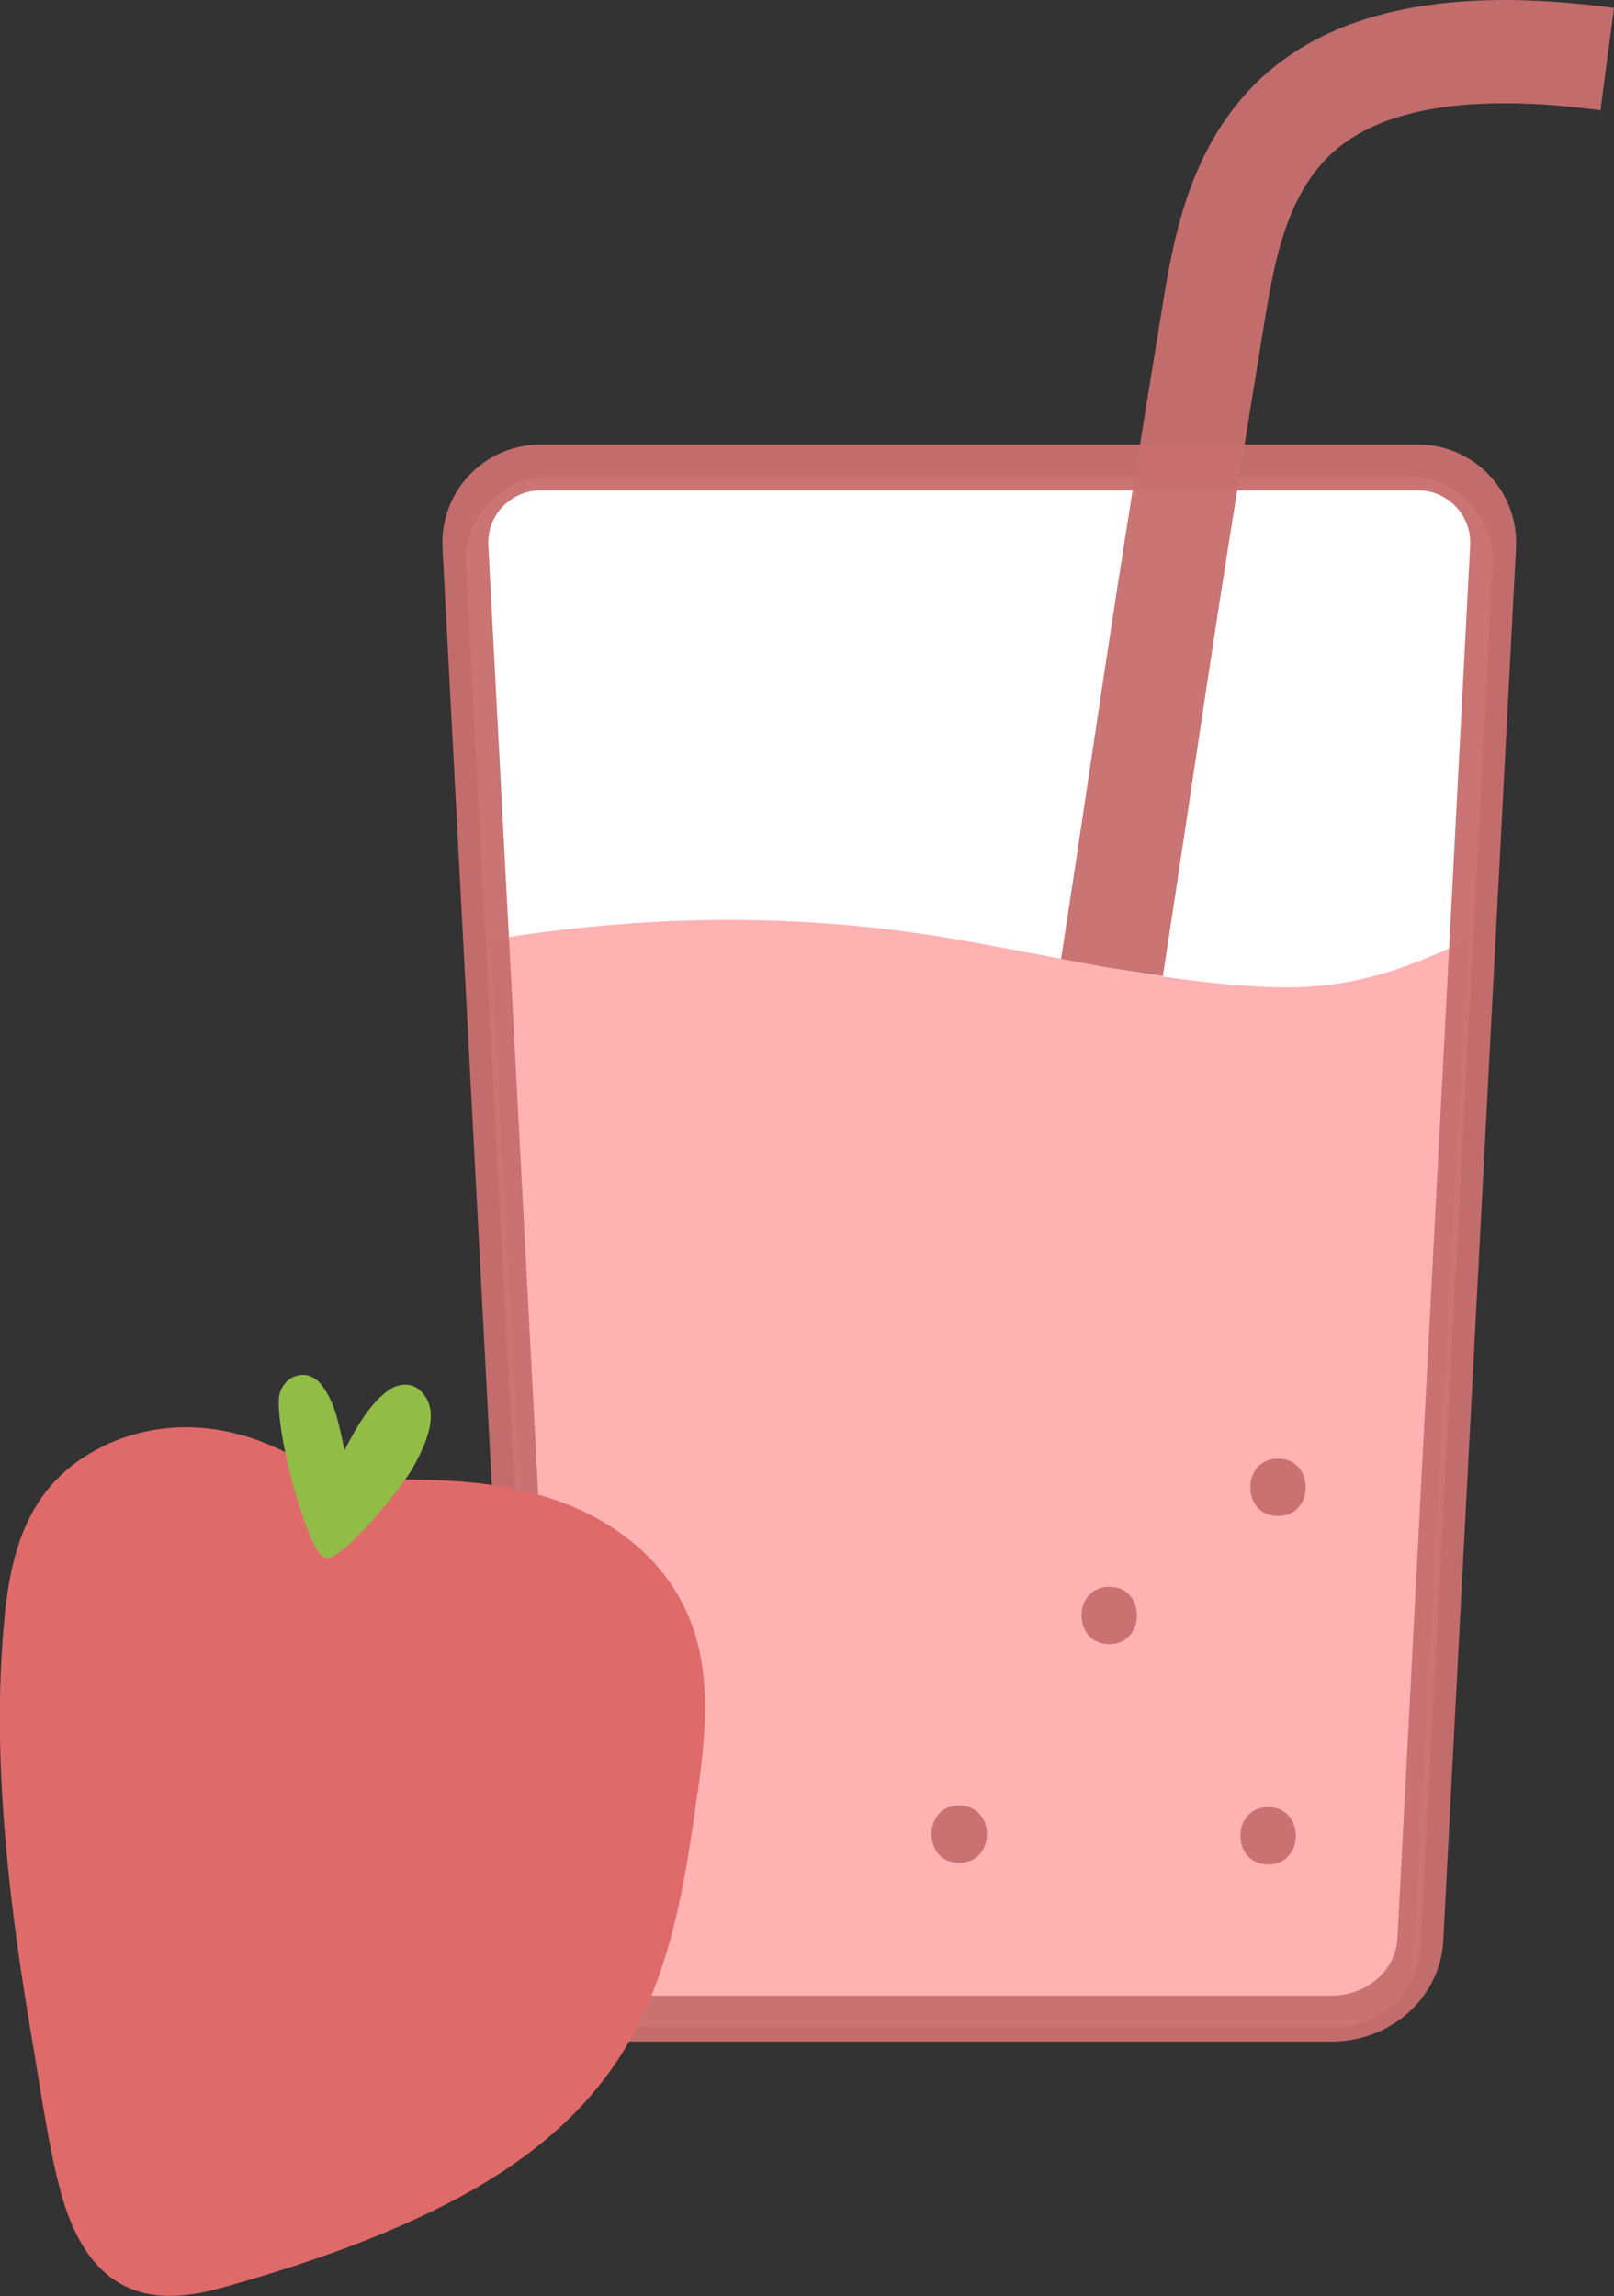 <?xml version="1.0" encoding="UTF-8"?>
<svg id="Layer_2" data-name="Layer 2" xmlns="http://www.w3.org/2000/svg" viewBox="0 0 140.69 200.18">
  <rect x="0" y="0" width="140.69" height="200.18" fill="#333333" stroke="none"/>
  <defs>
    <style>
      .cls-1 {
        stroke-width: 9px;
      }

      .cls-1, .cls-2, .cls-3 {
        opacity: .96;
      }

      .cls-1, .cls-3 {
        fill: none;
        stroke: #c86f6f;
        stroke-miterlimit: 10;
      }

      .cls-4 {
        fill: #ffb2b2;
      }

      .cls-4, .cls-2, .cls-5, .cls-6, .cls-7 {
        stroke-width: 0px;
      }

      .cls-2 {
        fill: #c86f6f;
      }

      .cls-5 {
        fill: #df6a6a;
      }

      .cls-6 {
        fill: #91bc46;
      }

      .cls-3 {
        stroke-width: 4px;
      }

      .cls-7 {
        fill: #fff;
      }
    </style>
  </defs>
  <g id="Layer_1-2" data-name="Layer 1">
    <g>
      <path class="cls-7" d="M116.09,176.77h-61.4c-4.13,0-7.53-3.03-7.73-6.89l-6.34-120.58c-.22-4.23,3.15-7.78,7.38-7.78h74.73c4.23,0,7.6,3.55,7.38,7.78l-6.3,120.58c-.2,3.86-3.6,6.89-7.73,6.89Z"/>
      <path class="cls-1" d="M96.92,84.42c1.26-8.12,3.56-23.73,4.82-31.85,1.17-7.55,2.39-15.09,3.62-22.63,1.06-6.49,1.89-13.32,6.36-18.51,6.68-7.76,19.15-7.5,28.38-6.28"/>
      <path class="cls-4" d="M127.97,81.95c-6.32,2.9-10.76,4.44-17.94,4.08-9.23-.46-18.5-2.77-27.42-4.26-13.19-2.21-26.66-2.02-39.84.18l4.87,89.77c.13,2.39,2.39,4.27,5.14,4.27h65.22c2.75,0,5.01-1.88,5.14-4.27l4.84-89.77Z"/>
      <path class="cls-3" d="M116.08,175.99h-61.4c-4.13,0-7.53-3.03-7.73-6.89l-6.38-121.44c-.2-3.76,2.8-6.91,6.56-6.91h76.46c3.76,0,6.76,3.15,6.56,6.91l-6.34,121.44c-.2,3.86-3.6,6.89-7.73,6.89Z"/>
      <g>
        <path class="cls-5" d="M60.81,156.37c.56-4.1,1.04-8.35.16-12.45-.83-3.83-2.93-7.15-6-9.59-7.26-5.76-16.85-5.55-25.62-5.17-.13,0-.24.05-.35.09-4.72-3.71-10.69-5.81-16.72-4.35-3.17.77-6.18,2.5-8.22,5.08-2.43,3.08-3.27,7.02-3.65,10.85-.83,8.39-.35,16.89.65,25.25.52,4.34,1.2,8.66,1.94,12.97.65,3.83,1.19,7.74,2.15,11.51.73,2.85,1.91,5.89,4.26,7.8,2.91,2.37,6.58,2.04,9.99,1.08,6.67-1.87,13.42-4.15,19.59-7.32,5.99-3.07,11.48-7.19,15.13-12.94,4.33-6.8,5.6-14.98,6.67-22.83Z"/>
        <path class="cls-6" d="M36.58,121.19c-.71-.63-1.72-.58-2.49-.12-1.78,1.08-3.11,3.52-4.06,5.37,0-.04-.02-.08-.02-.11-.44-1.95-.74-4.01-2.01-5.62-1.34-1.69-3.64-.64-3.7,1.36-.1,3.84,2.73,13.57,4.01,13.72,1.08.74,6.46-5.71,7.6-7.7,1.1-1.92,2.69-5.11.67-6.9Z"/>
      </g>
      <path class="cls-2" d="M111.4,127.17c-3.22,0-3.22,5,0,5s3.22-5,0-5Z"/>
      <path class="cls-2" d="M110.54,157.55c-3.22,0-3.22,5,0,5s3.22-5,0-5Z"/>
      <path class="cls-2" d="M96.69,138.34c-3.22,0-3.22,5,0,5s3.22-5,0-5Z"/>
      <path class="cls-2" d="M83.61,157.41c-3.22,0-3.22,5,0,5s3.22-5,0-5Z"/>
    </g>
  </g>
</svg>